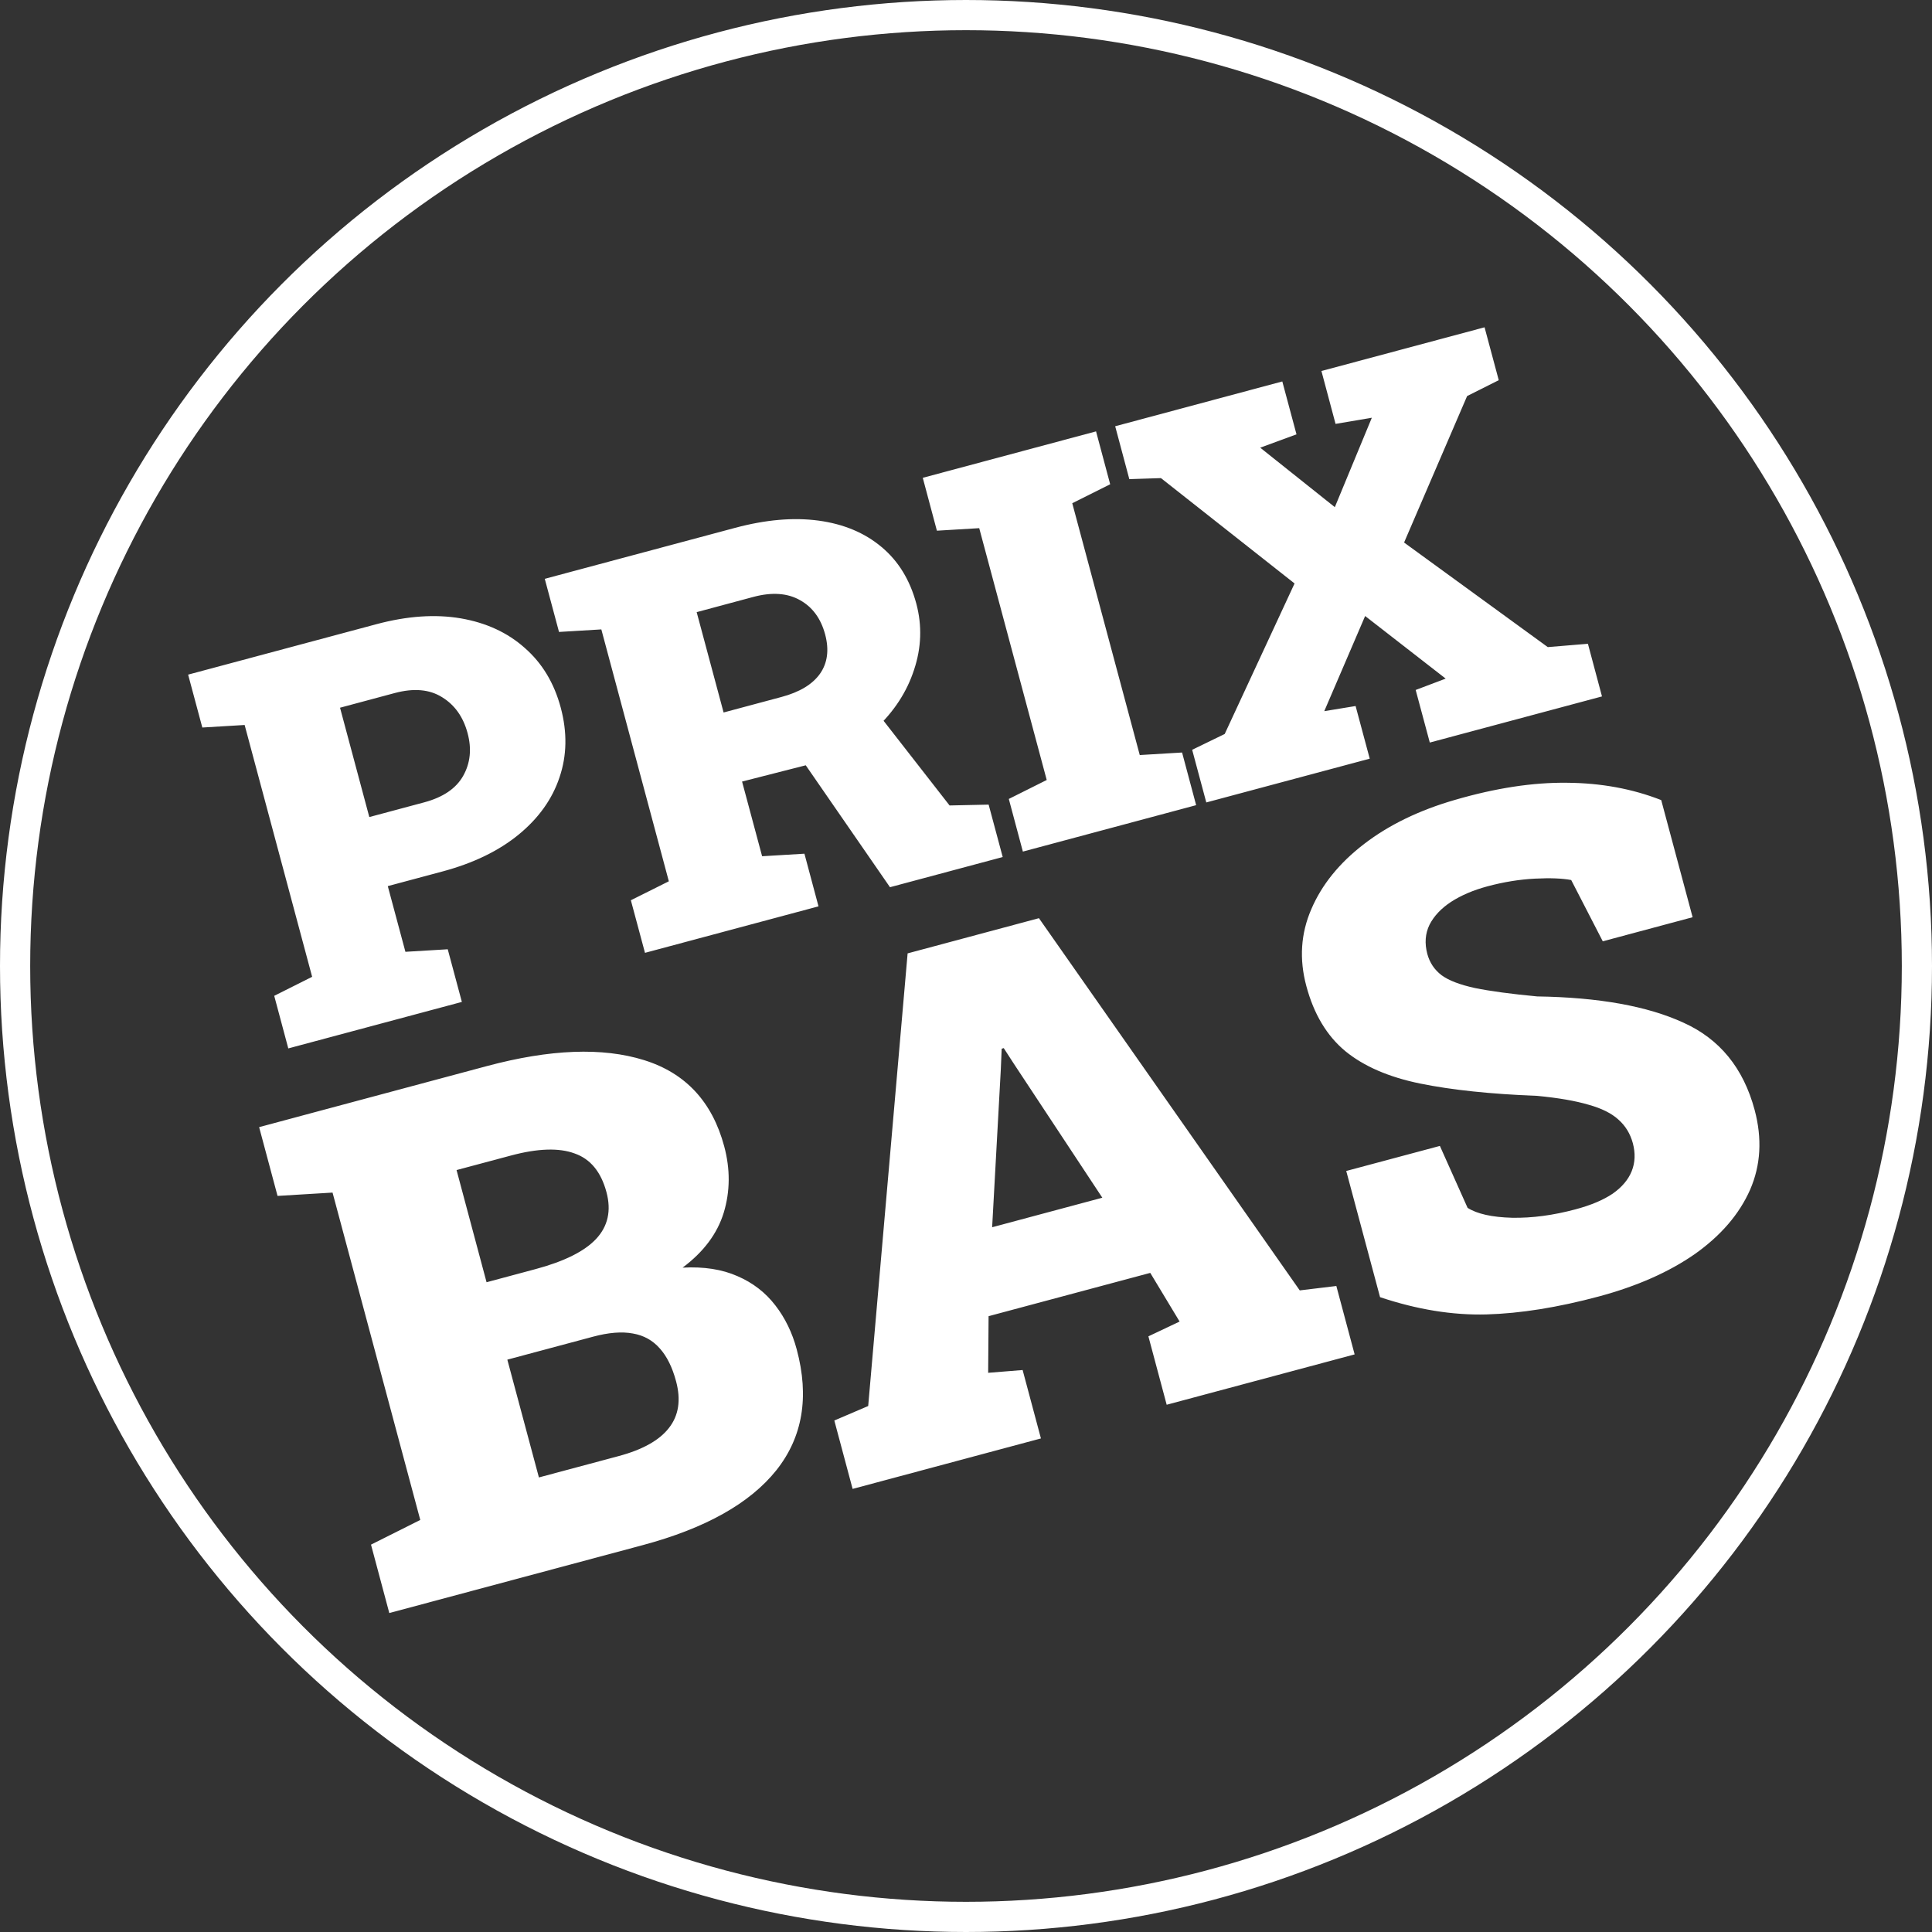 <svg width="32" height="32" viewBox="0 0 32 32" fill="none" xmlns="http://www.w3.org/2000/svg">
<rect x="0" y="0" width="32" height="32" fill="#333333" stroke="none"/>
<circle cx="16" cy="16" r="15.75" stroke="white" stroke-width="0.5"/>
<path d="M4.775 17.365L4.542 16.494L5.17 16.179L4.052 12.008L3.351 12.05L3.116 11.174L3.781 10.996L6.233 10.339C6.744 10.202 7.21 10.17 7.632 10.242C8.054 10.315 8.408 10.478 8.693 10.733C8.98 10.984 9.179 11.314 9.288 11.722C9.397 12.13 9.39 12.515 9.267 12.876C9.147 13.236 8.921 13.552 8.591 13.823C8.261 14.093 7.841 14.297 7.33 14.434L6.423 14.677L6.715 15.765L7.416 15.723L7.65 16.595L4.775 17.365ZM6.117 13.533L7.024 13.29C7.338 13.206 7.553 13.06 7.671 12.852C7.79 12.641 7.815 12.405 7.745 12.144C7.673 11.875 7.532 11.676 7.321 11.547C7.113 11.417 6.852 11.395 6.538 11.479L5.632 11.722L6.117 13.533ZM10.683 15.782L10.449 14.911L11.078 14.597L9.96 10.425L9.259 10.467L9.023 9.587L12.175 8.743C12.682 8.607 13.143 8.567 13.558 8.623C13.972 8.679 14.32 8.824 14.6 9.059C14.879 9.291 15.071 9.604 15.177 9.998C15.274 10.361 15.262 10.726 15.14 11.093C15.021 11.459 14.809 11.784 14.505 12.069C14.2 12.352 13.82 12.552 13.364 12.671L12.291 12.945L12.623 14.182L13.324 14.14L13.557 15.012L10.683 15.782ZM14.741 14.695L13.232 12.511L14.456 11.709L15.728 13.341L16.375 13.327L16.608 14.195L14.741 14.695ZM11.985 11.801L12.944 11.544C13.243 11.464 13.456 11.336 13.582 11.159C13.707 10.98 13.735 10.763 13.667 10.508C13.596 10.244 13.457 10.055 13.25 9.94C13.043 9.823 12.786 9.805 12.481 9.886L11.539 10.139L11.985 11.801ZM16.942 14.105L16.709 13.233L17.337 12.919L16.219 8.748L15.518 8.79L15.284 7.914L18.154 7.145L18.388 8.021L17.76 8.335L18.878 12.506L19.579 12.464L19.812 13.336L16.942 14.105ZM19.98 13.291L19.746 12.419L20.285 12.157L21.442 9.664L19.229 7.919L18.705 7.936L18.471 7.06L21.239 6.318L21.474 7.194L20.873 7.415L22.109 8.4L22.722 6.919L22.121 7.021L21.887 6.145L24.589 5.421L24.824 6.297L24.3 6.56L23.256 8.986L25.636 10.718L26.301 10.663L26.534 11.535L23.682 12.299L23.448 11.428L23.945 11.24L22.611 10.203L21.934 11.779L22.453 11.694L22.687 12.566L19.98 13.291ZM6.448 26.717L6.145 25.584L6.961 25.175L5.508 19.753L4.597 19.808L4.292 18.669L5.156 18.437L8.063 17.658C9.112 17.377 9.98 17.344 10.668 17.559C11.355 17.773 11.797 18.249 11.995 18.986C12.097 19.366 12.094 19.732 11.988 20.084C11.881 20.433 11.654 20.736 11.306 20.996C11.657 20.977 11.96 21.024 12.215 21.137C12.47 21.247 12.678 21.408 12.842 21.621C13.004 21.83 13.122 22.073 13.196 22.349C13.408 23.138 13.294 23.806 12.857 24.354C12.418 24.902 11.681 25.315 10.643 25.593L6.448 26.717ZM8.926 24.471L10.248 24.117C10.644 24.011 10.922 23.855 11.08 23.651C11.241 23.446 11.281 23.189 11.198 22.879C11.136 22.647 11.046 22.465 10.929 22.335C10.812 22.201 10.663 22.118 10.483 22.087C10.302 22.053 10.082 22.07 9.822 22.14L8.403 22.52L8.926 24.471ZM8.059 21.238L8.872 21.02C9.345 20.893 9.679 20.727 9.873 20.521C10.07 20.31 10.127 20.052 10.045 19.746C9.955 19.41 9.78 19.197 9.518 19.105C9.259 19.009 8.906 19.02 8.46 19.14L7.562 19.38L8.059 21.238ZM14.122 24.661L13.819 23.528L14.38 23.288L15.033 15.791L17.208 15.208L21.528 21.373L22.134 21.3L22.437 22.433L19.324 23.267L19.021 22.134L19.538 21.889L19.052 21.083L16.374 21.8L16.367 22.738L16.938 22.692L17.241 23.825L14.122 24.661ZM16.433 20.327L18.258 19.838L16.792 17.618L16.625 17.36L16.591 17.37L16.577 17.705L16.433 20.327ZM26.48 21.474C25.801 21.656 25.181 21.755 24.621 21.771C24.061 21.786 23.473 21.691 22.858 21.485L22.298 19.395L23.849 18.98L24.308 20.006C24.466 20.106 24.711 20.161 25.045 20.17C25.378 20.176 25.727 20.129 26.093 20.031C26.349 19.963 26.555 19.876 26.711 19.771C26.866 19.662 26.971 19.537 27.027 19.396C27.083 19.255 27.089 19.101 27.045 18.935C27.002 18.777 26.922 18.646 26.805 18.543C26.691 18.439 26.526 18.357 26.309 18.297C26.092 18.233 25.809 18.184 25.461 18.151C24.688 18.121 24.042 18.053 23.523 17.947C23.004 17.841 22.59 17.662 22.281 17.409C21.976 17.155 21.761 16.796 21.637 16.332C21.517 15.886 21.545 15.462 21.719 15.06C21.892 14.654 22.184 14.293 22.595 13.978C23.005 13.663 23.506 13.42 24.098 13.249C24.773 13.052 25.392 12.958 25.954 12.965C26.515 12.969 27.036 13.064 27.515 13.252L28.035 15.192L26.547 15.591L26.024 14.576C25.877 14.548 25.677 14.54 25.423 14.553C25.169 14.566 24.906 14.608 24.635 14.681C24.403 14.743 24.203 14.829 24.035 14.937C23.872 15.044 23.752 15.17 23.677 15.317C23.606 15.463 23.594 15.624 23.641 15.801C23.68 15.944 23.758 16.062 23.876 16.152C23.994 16.239 24.178 16.31 24.43 16.365C24.681 16.416 25.025 16.463 25.461 16.504C26.479 16.519 27.287 16.664 27.884 16.939C28.483 17.209 28.876 17.69 29.062 18.383C29.189 18.858 29.164 19.299 28.987 19.706C28.809 20.109 28.505 20.463 28.076 20.768C27.645 21.069 27.113 21.304 26.48 21.474Z" fill="white"/>
</svg>
